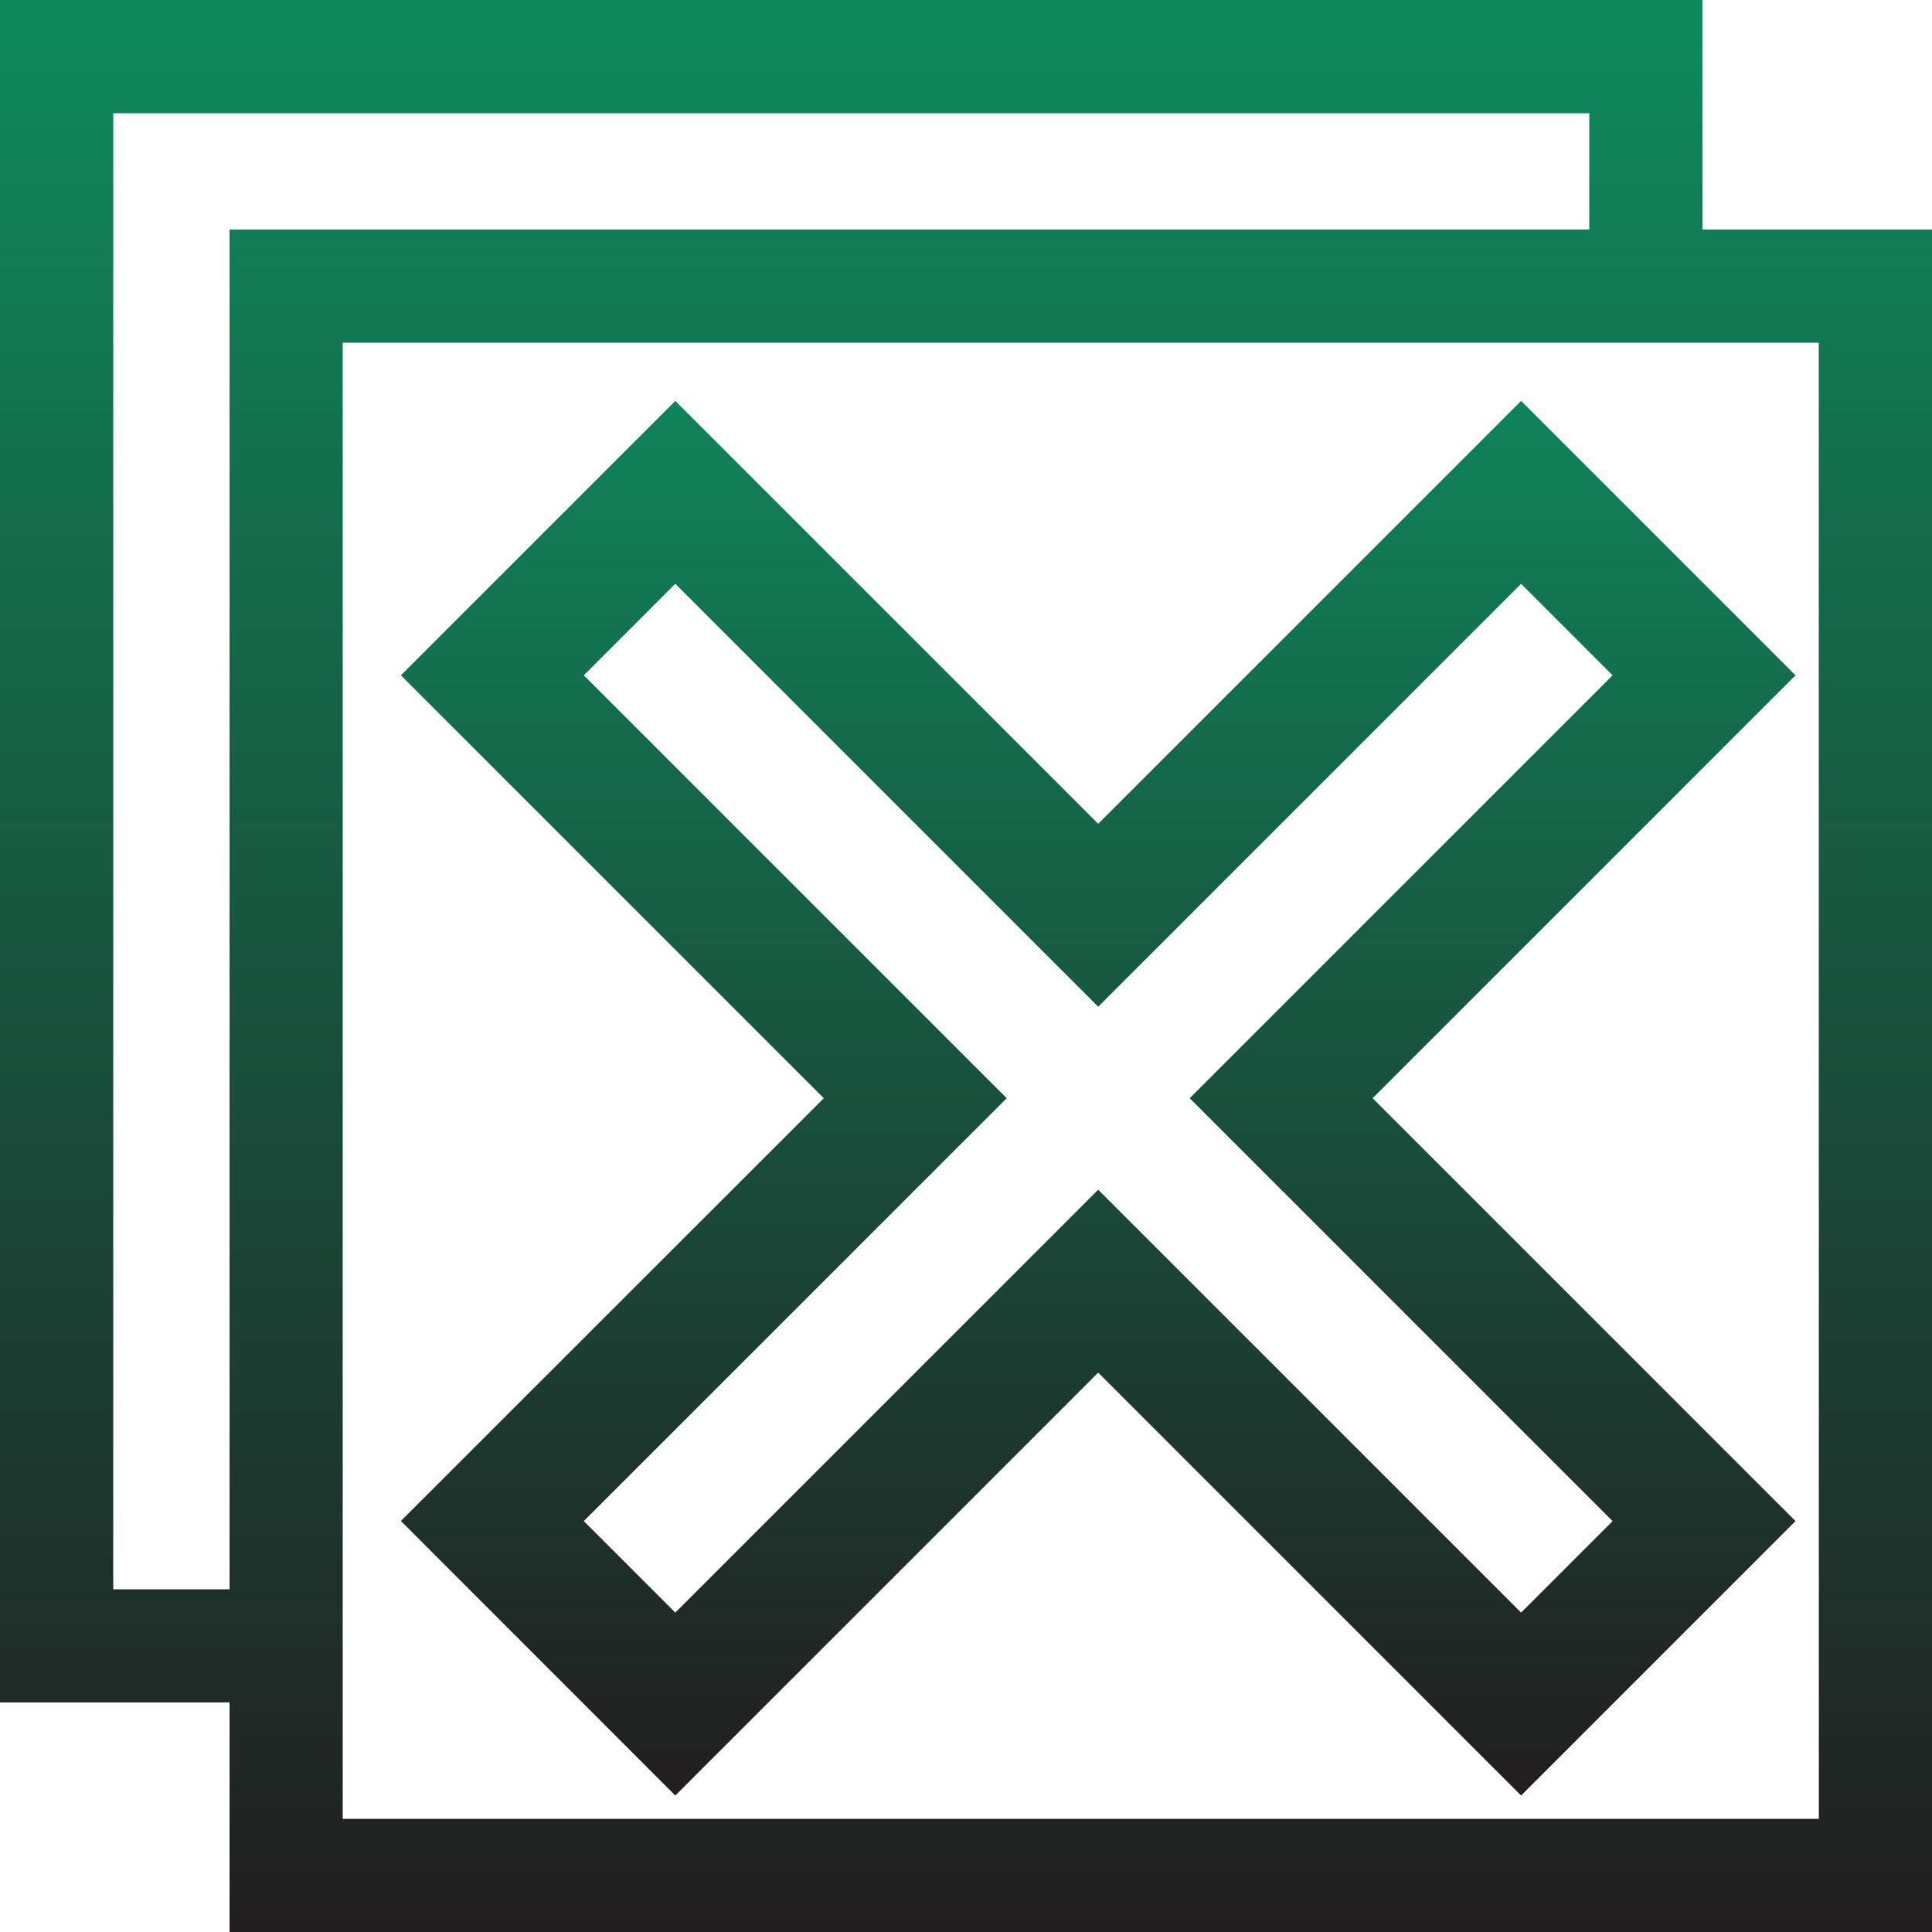 <svg id="cross" xmlns="http://www.w3.org/2000/svg" xmlns:xlink="http://www.w3.org/1999/xlink" width="28" height="28" viewBox="0 0 28 28">
  <defs>
    <linearGradient id="linear-gradient" x1="0.5" x2="0.5" y2="1" gradientUnits="objectBoundingBox">
      <stop offset="0" stop-color="#0e8a5e"/>
      <stop offset="1" stop-color="#221d1f"/>
    </linearGradient>
  </defs>
  <path id="Path_1651" data-name="Path 1651" d="M24.673,3.327V0H0V24.673H3.327V28H28V3.327ZM1.641,23.033V1.641H23.033V3.327H3.327V23.033Zm24.719,3.327H4.967V4.967H26.359Z" fill="url(#linear-gradient)"/>
  <path id="Path_1652" data-name="Path 1652" d="M128.937,145.179l6.129-6.129,6.129,6.129,3.977-3.977-6.129-6.129,6.129-6.129-3.977-3.977-6.129,6.129-6.129-6.129-3.977,3.977,6.129,6.129L124.96,141.2Zm-1.326-16.235,1.326-1.326,6.129,6.129,6.129-6.129,1.326,1.326-6.129,6.129,6.129,6.129-1.326,1.326-6.129-6.129-6.129,6.129-1.326-1.326,6.129-6.129Z" transform="translate(-119.15 -119.157)" fill="url(#linear-gradient)"/>
</svg>
